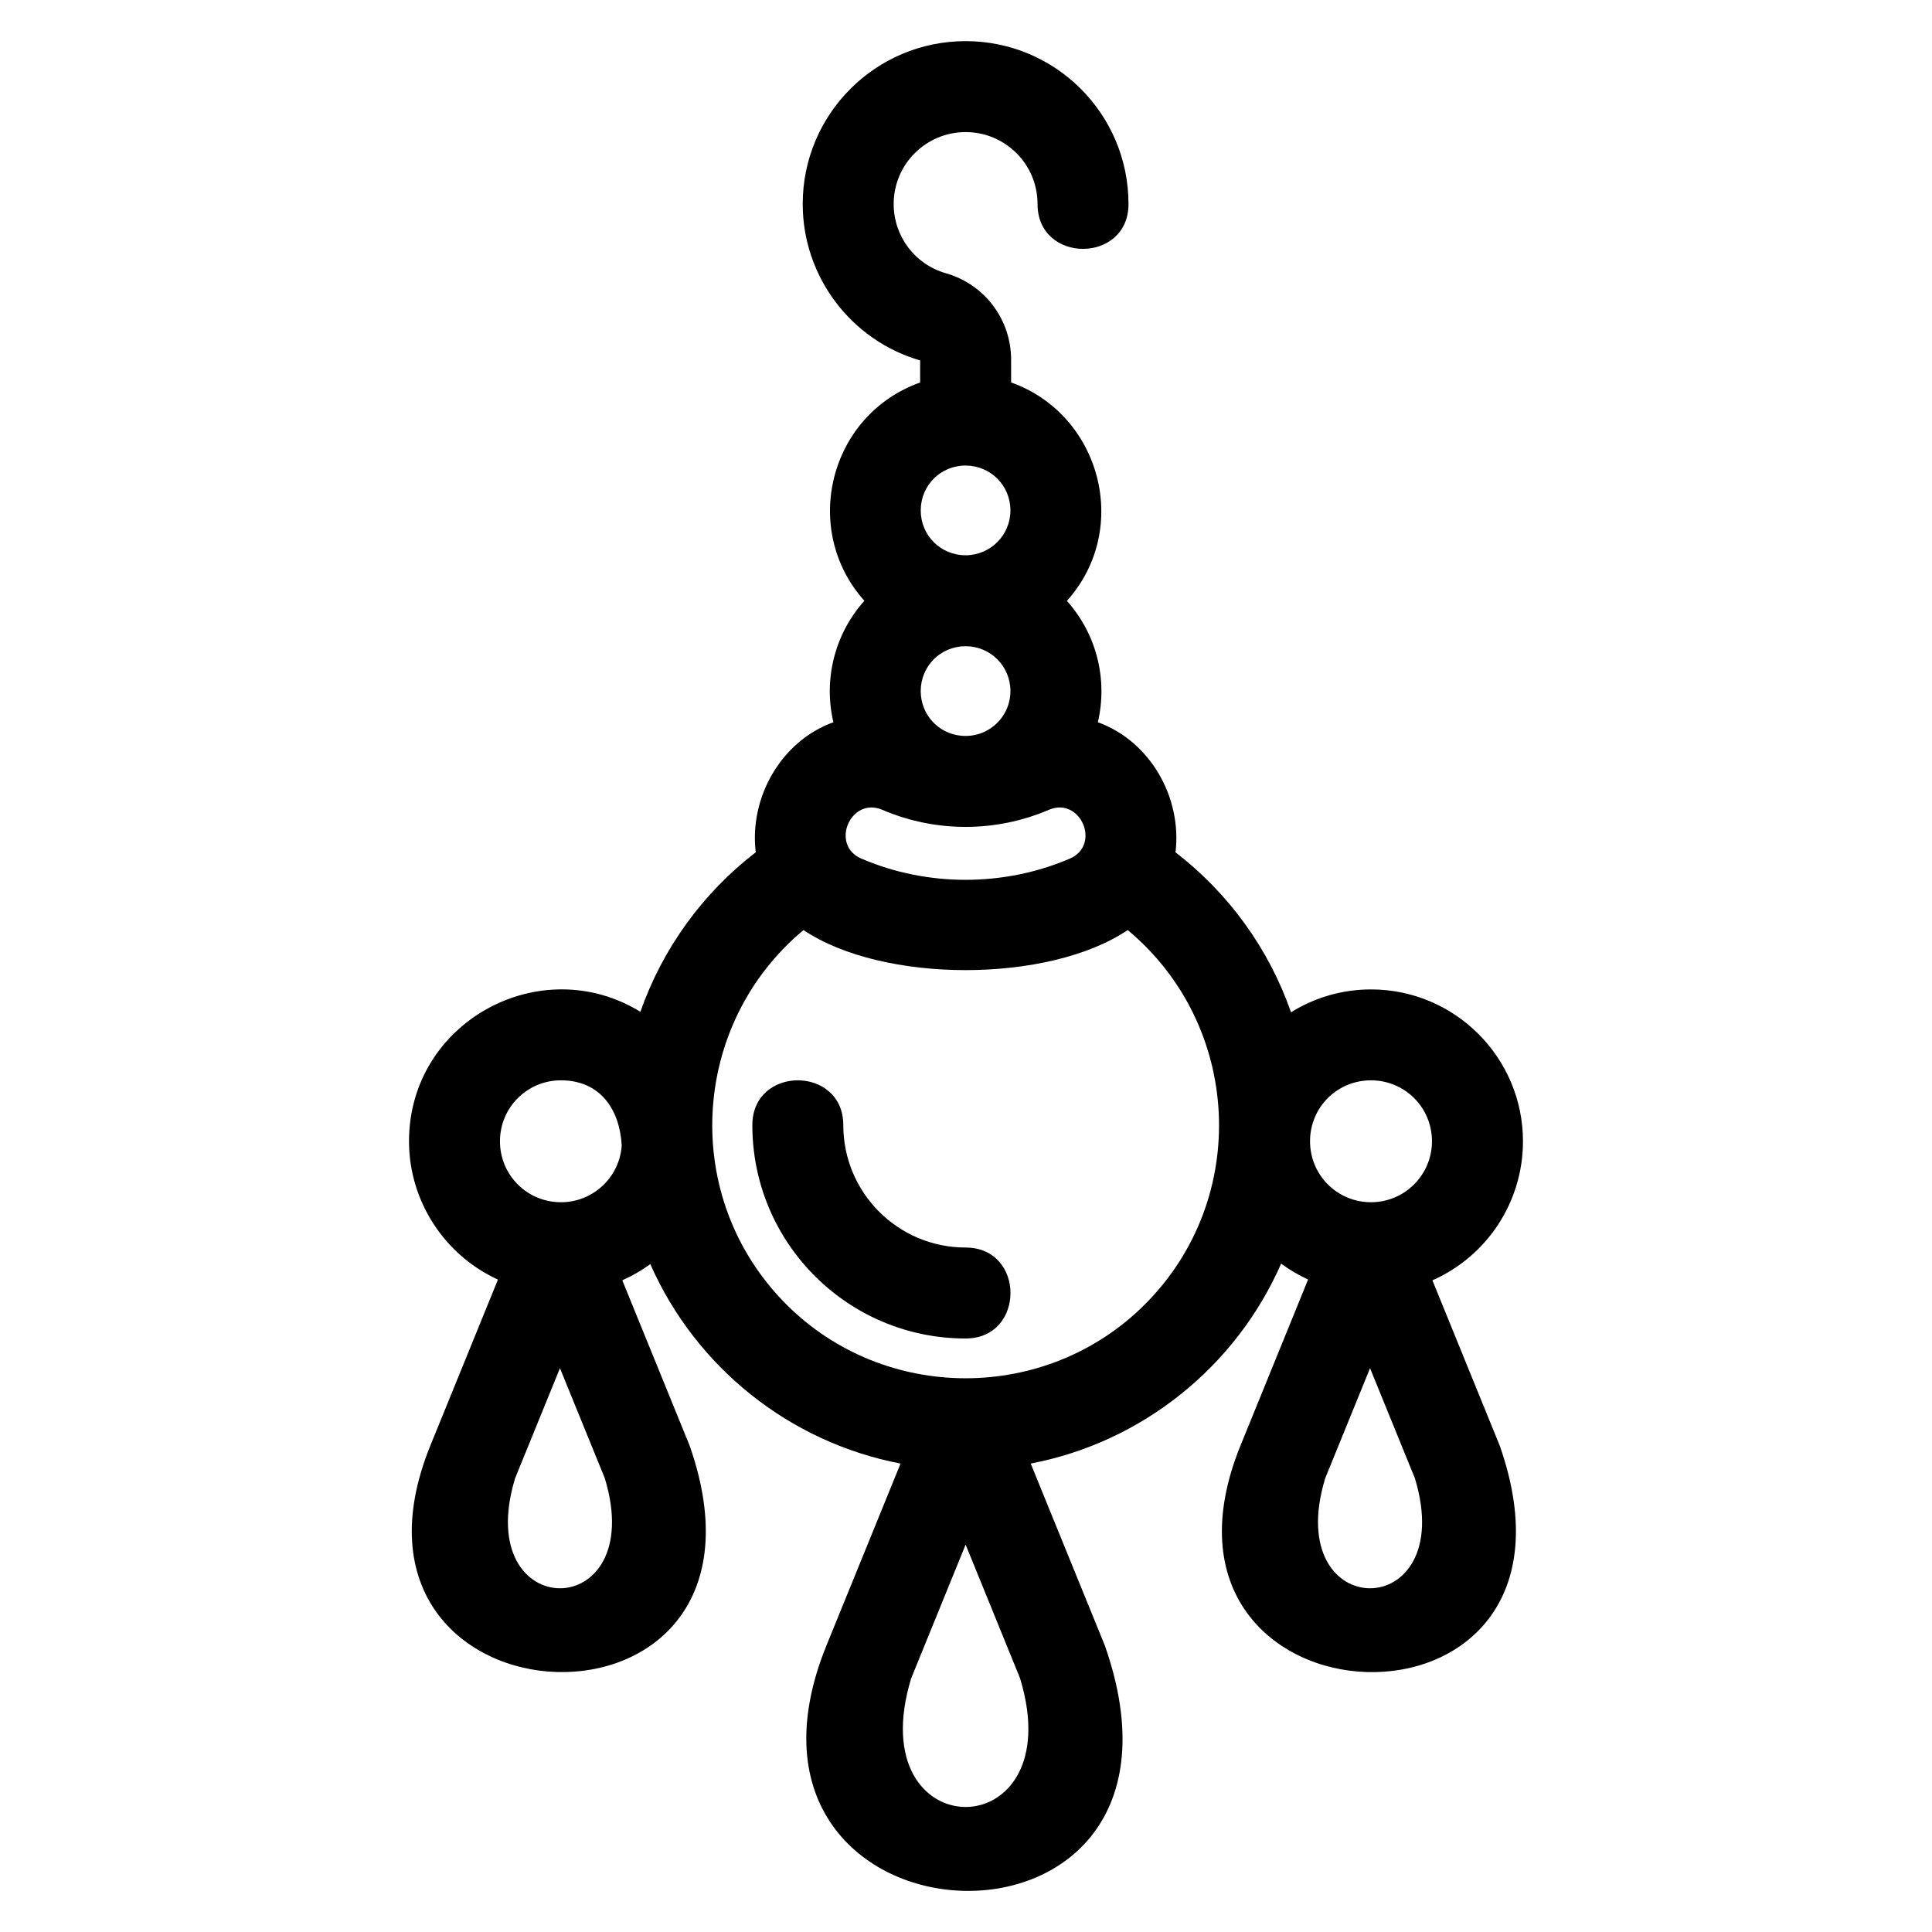 <?xml version="1.0" encoding="UTF-8"?>
<!-- Uploaded to: SVG Repo, www.svgrepo.com, Generator: SVG Repo Mixer Tools -->
<svg fill="#000000" width="800px" height="800px" version="1.1" viewBox="144 144 512 512" xmlns="http://www.w3.org/2000/svg">
 <path d="m414.34 588.79-14.438-35.449-14.438 35.449c-13.824 45.434 42.695 45.434 28.871 0zm-14.438-114.18c15.852 0 15.852 24.105 0 24.105-31.215 0-56.523-25.312-56.523-56.531 0-15.852 24.105-15.852 24.105 0 0 17.906 14.512 32.426 32.418 32.426zm-107.25-12.004c8.496 0 15.547-6.586 16.113-15.062-0.547-9.516-5.664-17.246-16.113-17.246-8.961 0-16.156 7.211-16.156 16.148 0 8.961 7.195 16.156 16.156 16.156zm23.688 16.398c-2.305 1.68-4.789 3.117-7.426 4.285l17.859 43.852c28.961 82.887-99.926 77.012-68.746 0l17.934-44.039c-14.211-6.484-23.57-20.844-23.57-36.648 0-31.727 34.93-50.539 61.32-34.316 5.859-16.746 16.496-31.441 30.566-42.277-1.75-14.5 6.676-29.43 20.578-34.465-2.684-11.402 0.375-23.426 8.207-32.18-16.887-18.883-9.336-49.242 14.781-57.855v-5.844c-18.398-5.356-31.117-22.289-31.117-41.453 0-23.84 19.332-43.164 43.172-43.164s43.164 19.328 43.164 43.164c0 15.852-24.105 15.852-24.105 0 0-10.527-8.531-19.059-19.059-19.059s-19.066 8.531-19.066 19.059c0 8.508 5.594 15.996 13.789 18.332 10.305 2.945 17.332 12.234 17.332 22.953v6.004c23.582 8.379 32.004 38.625 14.793 57.887 7.824 8.781 10.871 20.742 8.195 32.156 13.914 5.047 22.32 19.977 20.578 34.473 14.098 10.855 24.762 25.605 30.617 42.398 6.172-3.844 13.438-6.062 21.203-6.062 22.195 0 40.262 18.055 40.262 40.254 0 15.996-9.449 30.406-24 36.84l17.859 43.852c28.961 82.887-99.926 77.012-68.746 0l17.941-44.062c-2.527-1.16-4.914-2.57-7.141-4.207-12.039 27.395-36.895 47.336-66.367 52.977l19.672 48.293c31.426 89.918-107.53 83.238-73.836 0l19.672-48.293c-29.418-5.625-54.25-25.512-66.312-52.84zm36.055 10.68c26.086 26.094 68.914 26.094 95.008 0 28.105-28.105 25.609-74.113-4.547-99.207-21.035 14.152-64.887 14.152-85.914 0-30.141 25.074-32.633 71.129-4.547 99.207zm-48.105 46.094-11.895-29.199-11.895 29.199c-11.77 38.844 35.559 38.844 23.789 0zm203.04-73.176c8.918 0 16.156-7.231 16.156-16.156 0-8.957-7.195-16.148-16.156-16.148-8.992 0-16.156 7.164-16.156 16.148 0 8.961 7.211 16.156 16.156 16.156zm11.641 73.176-11.895-29.199-11.891 29.199c-11.777 38.844 35.555 38.844 23.785 0zm-119.08-244.63c6.562 0 11.883-5.32 11.883-11.883 0-6.594-5.242-11.84-11.824-11.891-6.641-0.043-11.949 5.25-11.949 11.891 0 6.617 5.266 11.883 11.891 11.883zm11.883 35.996c0-6.582-5.285-11.891-11.883-11.891-6.621 0-11.891 5.266-11.891 11.891 0 6.164 4.602 11.258 10.734 11.836 6.996 0.656 13.039-4.809 13.039-11.836zm10.199 31.461c-14.078 6.039-30.094 6.039-44.164 0-8.402-3.57-13.938 9.367-5.512 12.949 17.422 7.481 37.758 7.473 55.184 0 8.426-3.582 2.879-16.52-5.512-12.949z"/>
</svg>